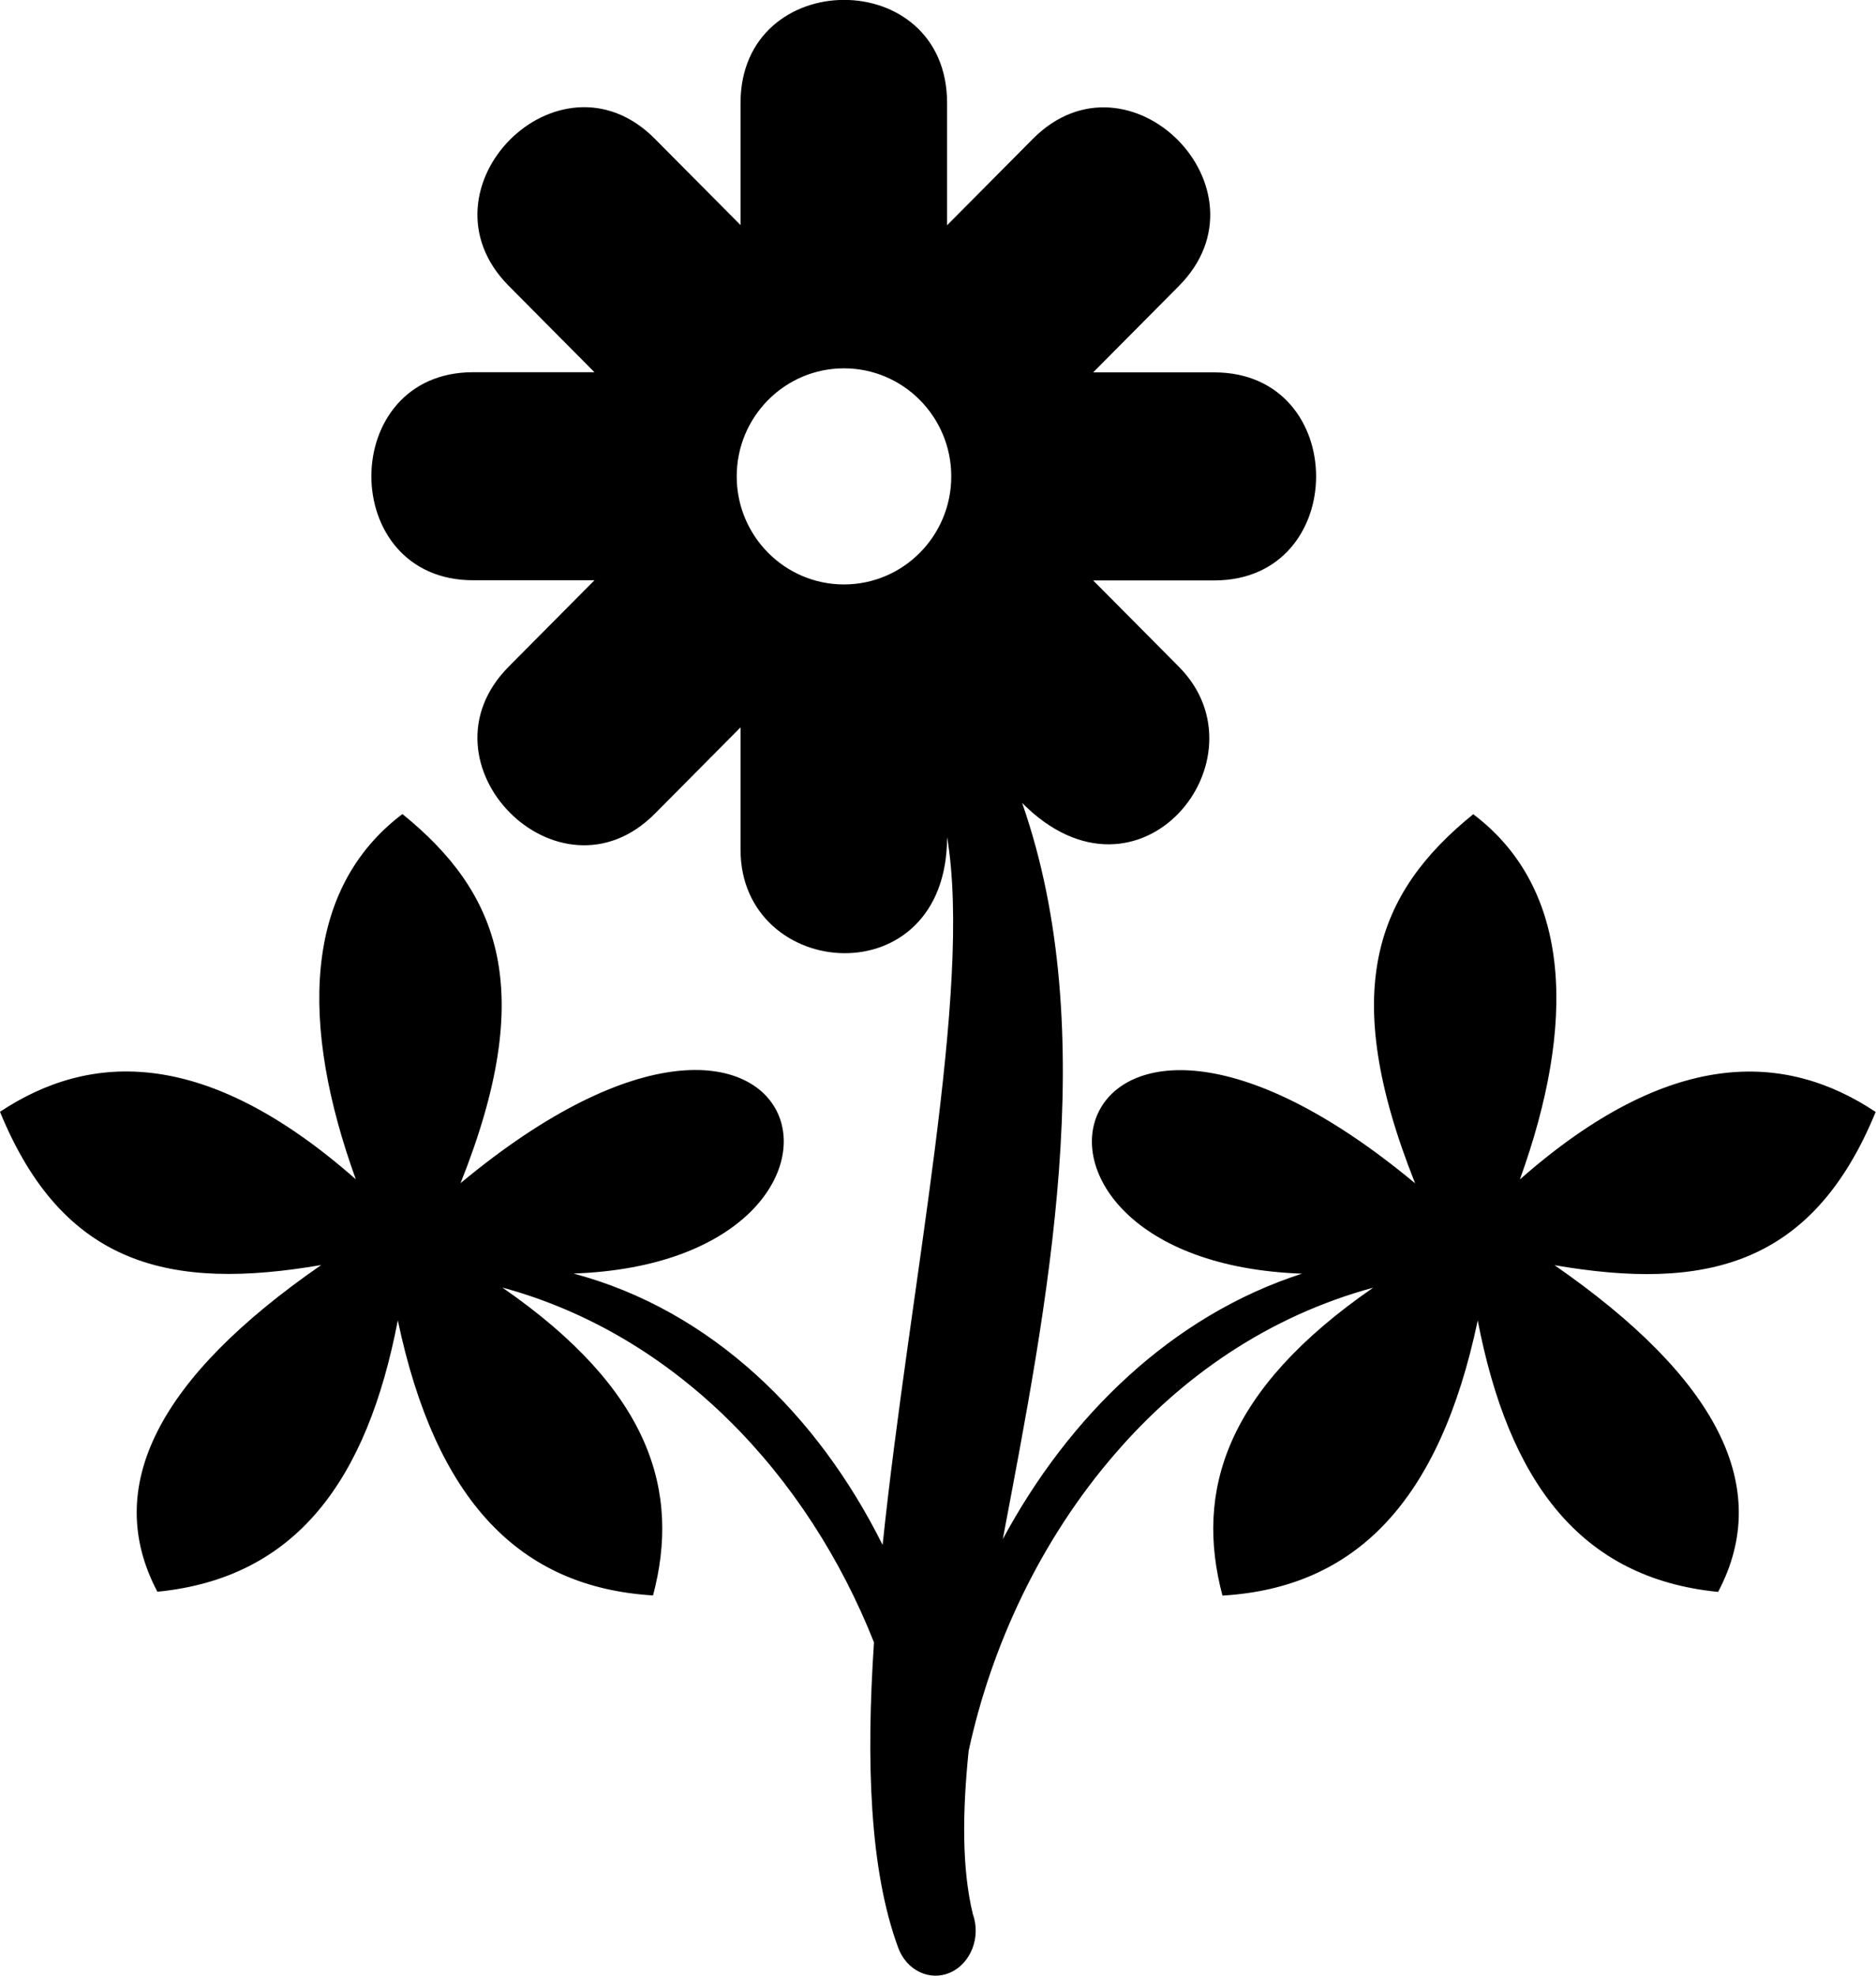 <svg xmlns="http://www.w3.org/2000/svg" fill="none" viewBox="0 0 57 60" height="60" width="57">
<g clip-path="url(#clip0_198_63)">
<path fill="black" d="M39.568 38.677C35.611 39.951 32.477 43.008 30.469 46.743C31.798 39.692 33.496 31.357 31.056 24.385C34.616 27.969 38.579 23.027 35.819 20.249L33.214 17.627H36.896C41.019 17.627 41.019 11.309 36.896 11.309H33.214L35.819 8.686C38.734 5.752 34.296 1.284 31.381 4.219L28.776 6.841V3.13C28.776 -1.065 22.5 -1.03 22.5 3.13V6.836L19.896 4.214C16.981 1.279 12.543 5.747 15.458 8.682L18.062 11.304H14.376C10.253 11.304 10.253 17.622 14.376 17.622H18.062L15.458 20.244C12.543 23.179 16.981 27.646 19.896 24.712L22.5 22.09V25.801C22.5 29.809 28.776 30.312 28.776 25.42C29.557 30.039 27.651 38.95 26.817 46.919C24.853 42.974 21.622 39.795 17.427 38.677H17.412C27.782 38.32 24.77 26.973 13.993 35.932C16.336 30.068 15.181 27.114 12.227 24.722C9.191 27.017 9.118 31.138 10.811 35.815C6.247 31.797 2.745 31.943 0 33.764C1.921 38.457 5.185 39.204 9.759 38.418C4.826 41.831 3.094 45.146 4.782 48.34C8.992 47.925 11.151 44.966 12.087 40.098C13.246 45.596 15.802 48.208 19.842 48.452C20.681 45.288 19.77 42.217 15.264 39.102C20.58 40.547 24.552 44.824 26.555 49.878C26.312 53.516 26.424 56.792 27.287 59.141C27.54 59.844 28.253 60.181 28.878 59.902C29.504 59.619 29.81 58.823 29.557 58.125C29.227 56.753 29.237 55.073 29.431 53.174C30.125 49.961 31.628 46.748 33.884 44.145C35.901 41.806 38.54 39.971 41.722 39.106C37.216 42.217 36.304 45.293 37.143 48.457C41.183 48.218 43.739 45.605 44.899 40.102C45.84 44.971 47.998 47.93 52.203 48.345C53.891 45.151 52.16 41.836 47.232 38.423C51.8 39.209 55.065 38.462 56.99 33.769C54.245 31.943 50.743 31.802 46.179 35.82C47.872 31.142 47.799 27.021 44.763 24.727C41.809 27.119 40.655 30.073 42.997 35.937C32.22 26.977 29.208 38.325 39.578 38.681L39.568 38.677ZM25.643 11.186C27.443 11.186 28.903 12.656 28.903 14.468C28.903 16.279 27.443 17.749 25.643 17.749C23.844 17.749 22.384 16.279 22.384 14.468C22.384 12.656 23.844 11.186 25.643 11.186Z"></path>
</g>
<defs>
<clipPath id="clip0_198_63">
<rect fill="white" height="60" width="57"></rect>
</clipPath>
</defs>
</svg>
